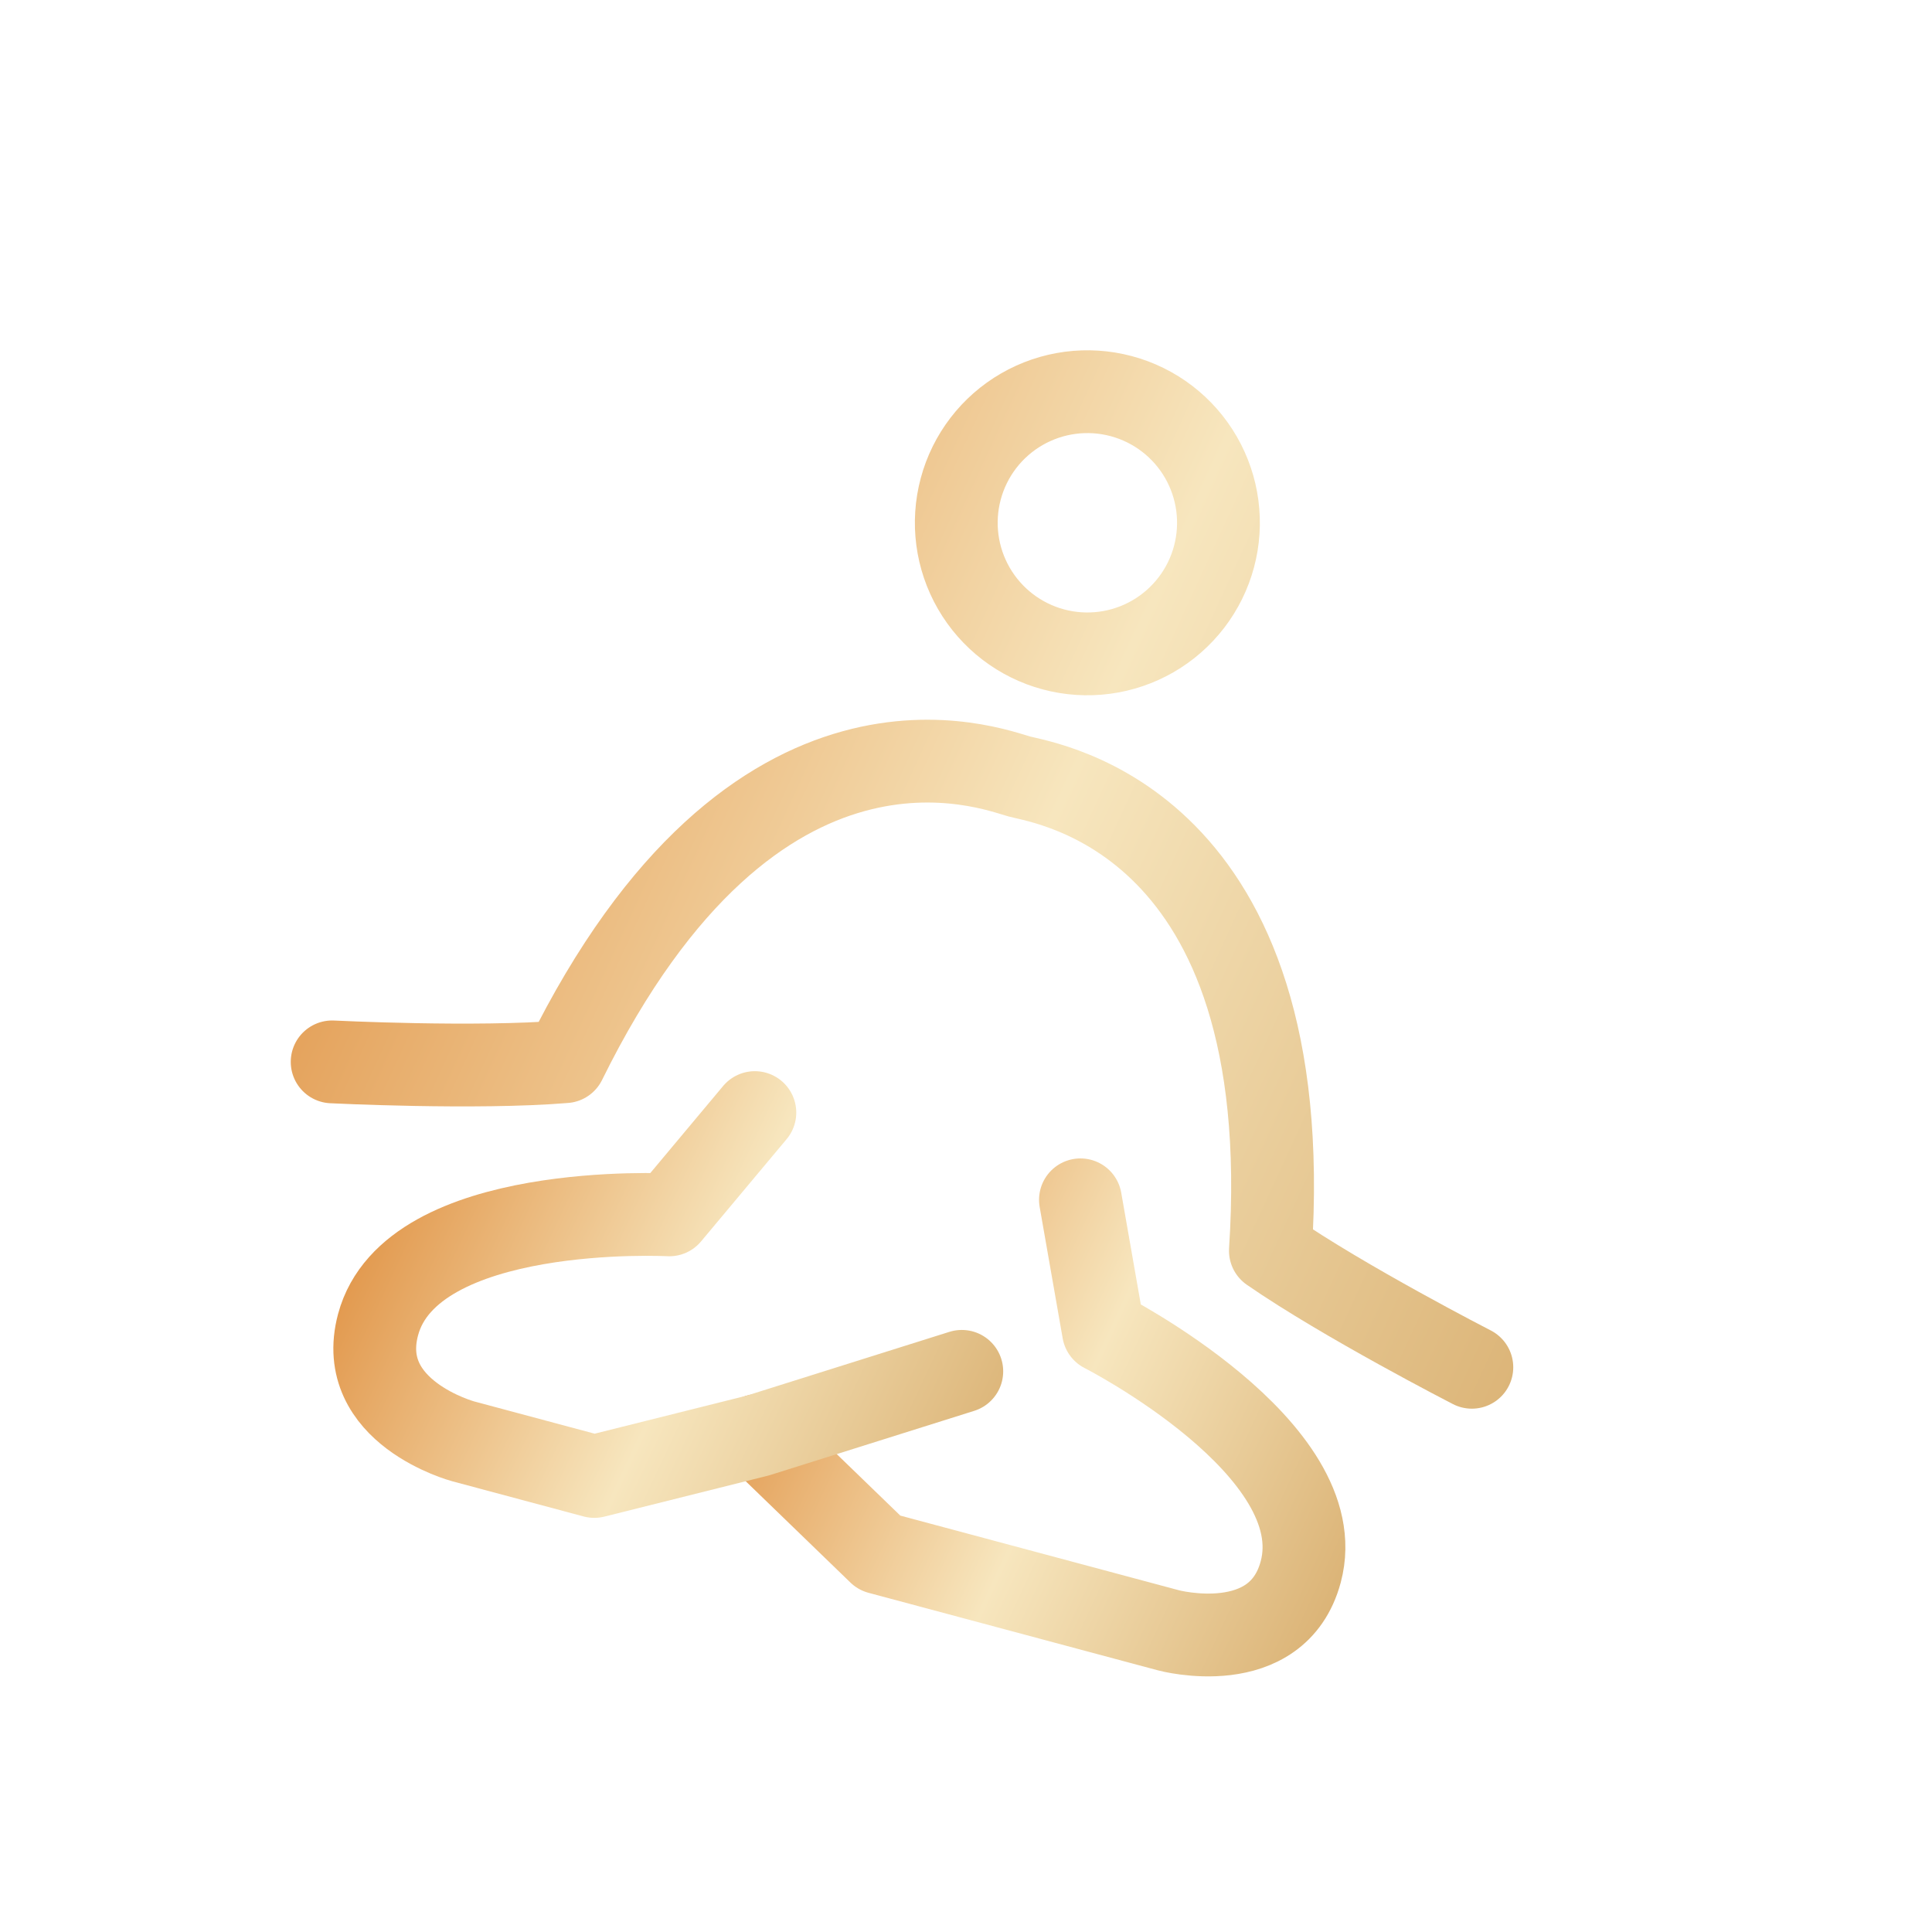 <?xml version="1.0" encoding="UTF-8"?> <svg xmlns="http://www.w3.org/2000/svg" width="140" height="140" viewBox="0 0 140 140" fill="none"> <g clip-path="url(#clip0_163_110)"> <path d="M78.293 86.944L79.961 96.463C79.961 96.463 96.651 104.963 94.256 113.901C92.554 120.251 84.681 118.141 84.681 118.141L63.713 112.523L54.926 104.021" stroke="url(#paint0_linear_163_110)" stroke-width="6" stroke-linecap="round" stroke-linejoin="round"></path> <path d="M54.7 80.622L48.5 88.034C48.5 88.034 29.792 87.048 27.397 95.986C25.695 102.336 33.569 104.446 33.569 104.446L43.066 106.99L54.926 104.021L69.695 99.373" stroke="url(#paint1_linear_163_110)" stroke-width="6" stroke-linecap="round" stroke-linejoin="round"></path> <path d="M24.069 76.948C24.069 76.948 34.468 77.468 40.936 76.934C54.771 48.883 71.896 55.739 73.869 56.268C75.837 56.795 94.1 59.422 92.057 90.632C97.392 94.323 106.656 99.078 106.656 99.078M76.336 47.059C78.77 47.711 81.363 47.37 83.545 46.11C85.727 44.85 87.319 42.775 87.971 40.342C88.623 37.908 88.282 35.315 87.022 33.133C85.763 30.951 83.688 29.359 81.254 28.707C78.82 28.055 76.227 28.396 74.045 29.656C71.863 30.915 70.271 32.99 69.619 35.424C68.967 37.858 69.308 40.451 70.568 42.633C71.828 44.815 73.903 46.407 76.336 47.059Z" stroke="url(#paint2_linear_163_110)" stroke-width="6" stroke-linecap="round" stroke-linejoin="round"></path> </g> <defs> <linearGradient id="paint0_linear_163_110" x1="67.735" y1="39.002" x2="126.003" y2="66.081" gradientUnits="userSpaceOnUse"> <stop stop-color="#D77114"></stop> <stop offset="0.557" stop-color="#F7E6BE"></stop> <stop offset="1" stop-color="#D5A866"></stop> </linearGradient> <linearGradient id="paint1_linear_163_110" x1="39.914" y1="31.547" x2="99.697" y2="59.692" gradientUnits="userSpaceOnUse"> <stop stop-color="#D77114"></stop> <stop offset="0.557" stop-color="#F7E6BE"></stop> <stop offset="1" stop-color="#D5A866"></stop> </linearGradient> <linearGradient id="paint2_linear_163_110" x1="55.196" y1="-75.529" x2="178.357" y2="-18.846" gradientUnits="userSpaceOnUse"> <stop stop-color="#D77114"></stop> <stop offset="0.557" stop-color="#F7E6BE"></stop> <stop offset="1" stop-color="#D5A866"></stop> </linearGradient> <clipPath id="clip0_163_110"> <rect width="114" height="114" fill="white" transform="translate(29.884 0.189) rotate(15)"></rect> </clipPath> </defs> </svg> 